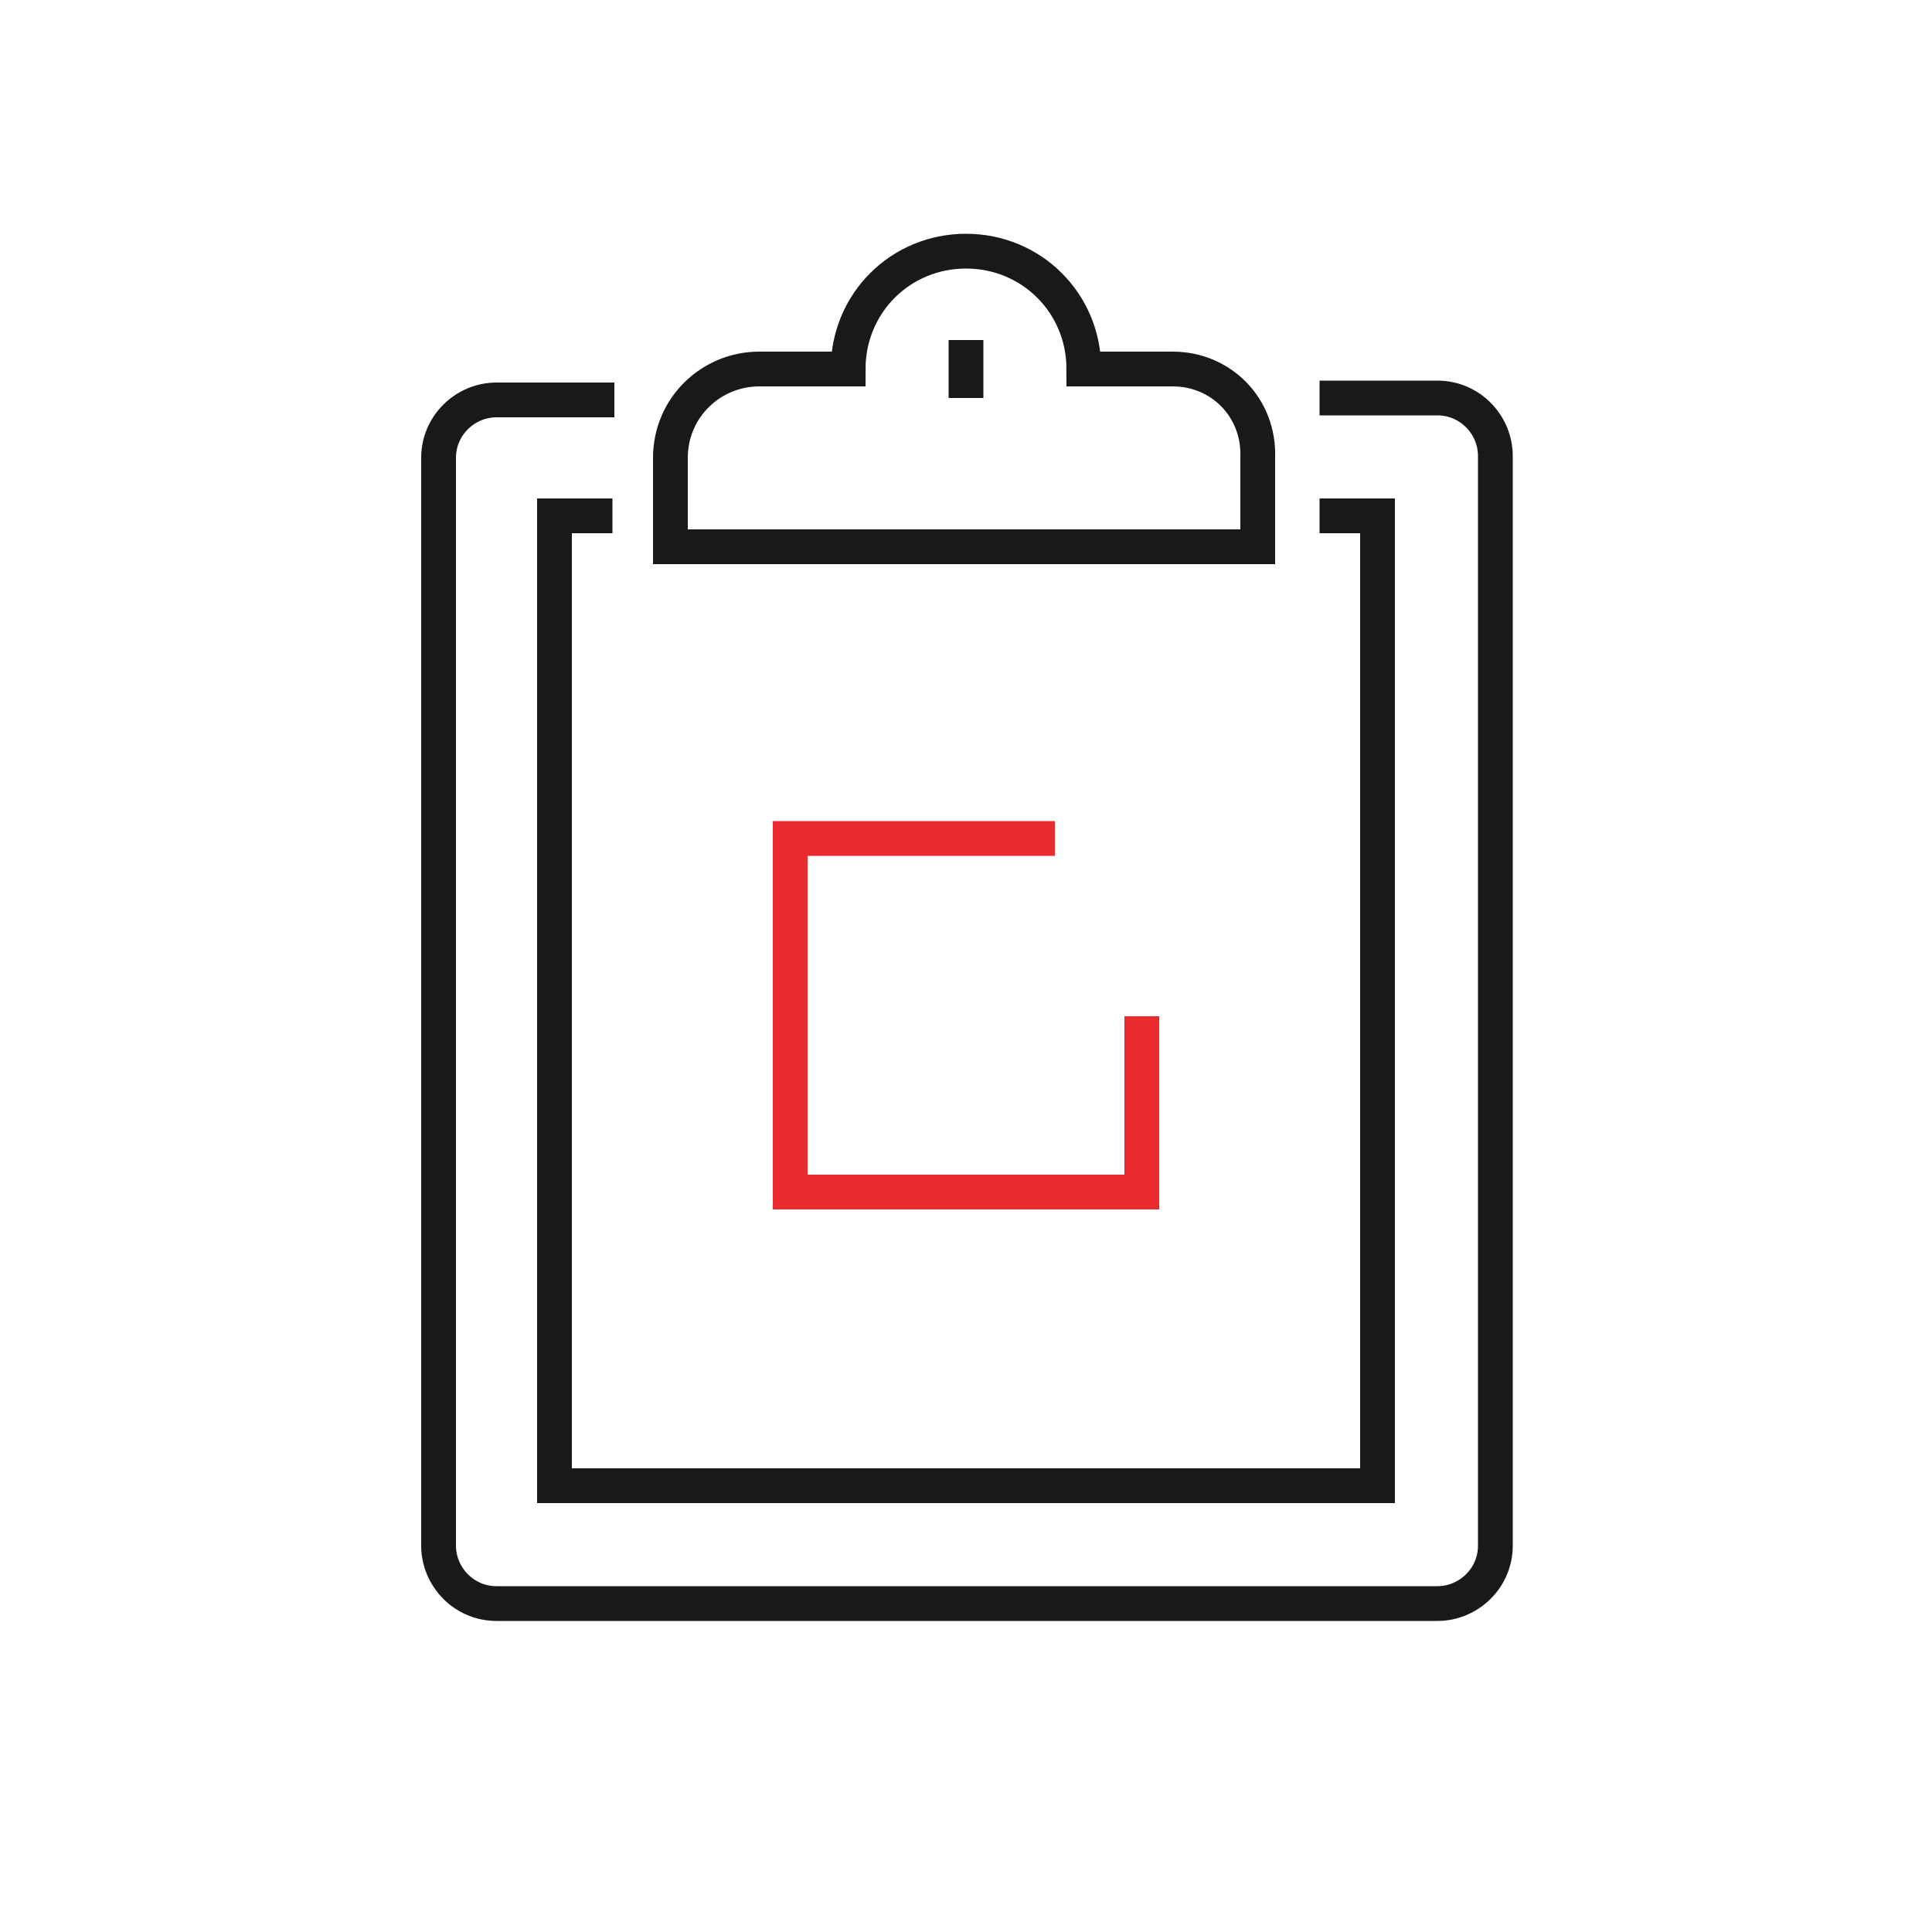 <?xml version="1.0" encoding="utf-8"?>
<!-- Generator: Adobe Illustrator 25.2.3, SVG Export Plug-In . SVG Version: 6.00 Build 0)  -->
<svg version="1.1" id="Layer_1" xmlns="http://www.w3.org/2000/svg" xmlns:xlink="http://www.w3.org/1999/xlink" x="0px" y="0px"
	 viewBox="0 0 100 100" style="enable-background:new 0 0 100 100;" xml:space="preserve">
<style type="text/css">
	.st0{fill:none;stroke:#1A1919;stroke-width:1.8;stroke-miterlimit:10;}
	.st1{fill:none;stroke:#EB2A2E;stroke-width:1.8;stroke-miterlimit:10;}

	.animate-dash { 
		stroke-dasharray: 25; 
		stroke-dashoffset: 25;
		animation: dash 1.5s ease-in-out infinite;
	}
	@keyframes dash {
		0% { 
			stroke-dashoffset: 25;
		}
		80% { 
			stroke-dashoffset: 0;
		}
		100% { 
			stroke-dashoffset: 0;
		}
	}
</style>
<path class="st0" d="M68.3,20.6h6.1c1.7,0,3,1.4,3,3V80c0,1.7-1.4,3-3,3H25.7c-1.7,0-3-1.4-3-3V23.7c0-1.7,1.4-3,3-3h6.1"/>
<polyline class="st0" points="68.3,26.7 71.3,26.7 71.3,76.9 28.7,76.9 28.7,26.7 31.7,26.7 "/>
<path class="st0" d="M60.7,19.1h-4.6c0-3.4-2.7-6.1-6.1-6.1s-6.1,2.7-6.1,6.1h-4.6c-2.5,0-4.6,2-4.6,4.6v4.6h30.4v-4.6
	C65.2,21.1,63.2,19.1,60.7,19.1z"/>
<line class="st0" x1="50" y1="17.6" x2="50" y2="20.6"/>
<polyline class="st1" points="59.1,52.6 59.1,61.7 40.9,61.7 40.9,43.4 54.6,43.4 "/>
<polyline class="st1 animate-dash" points="45.4,52.6 50,57.1 60.7,43.4 "/>
</svg>
